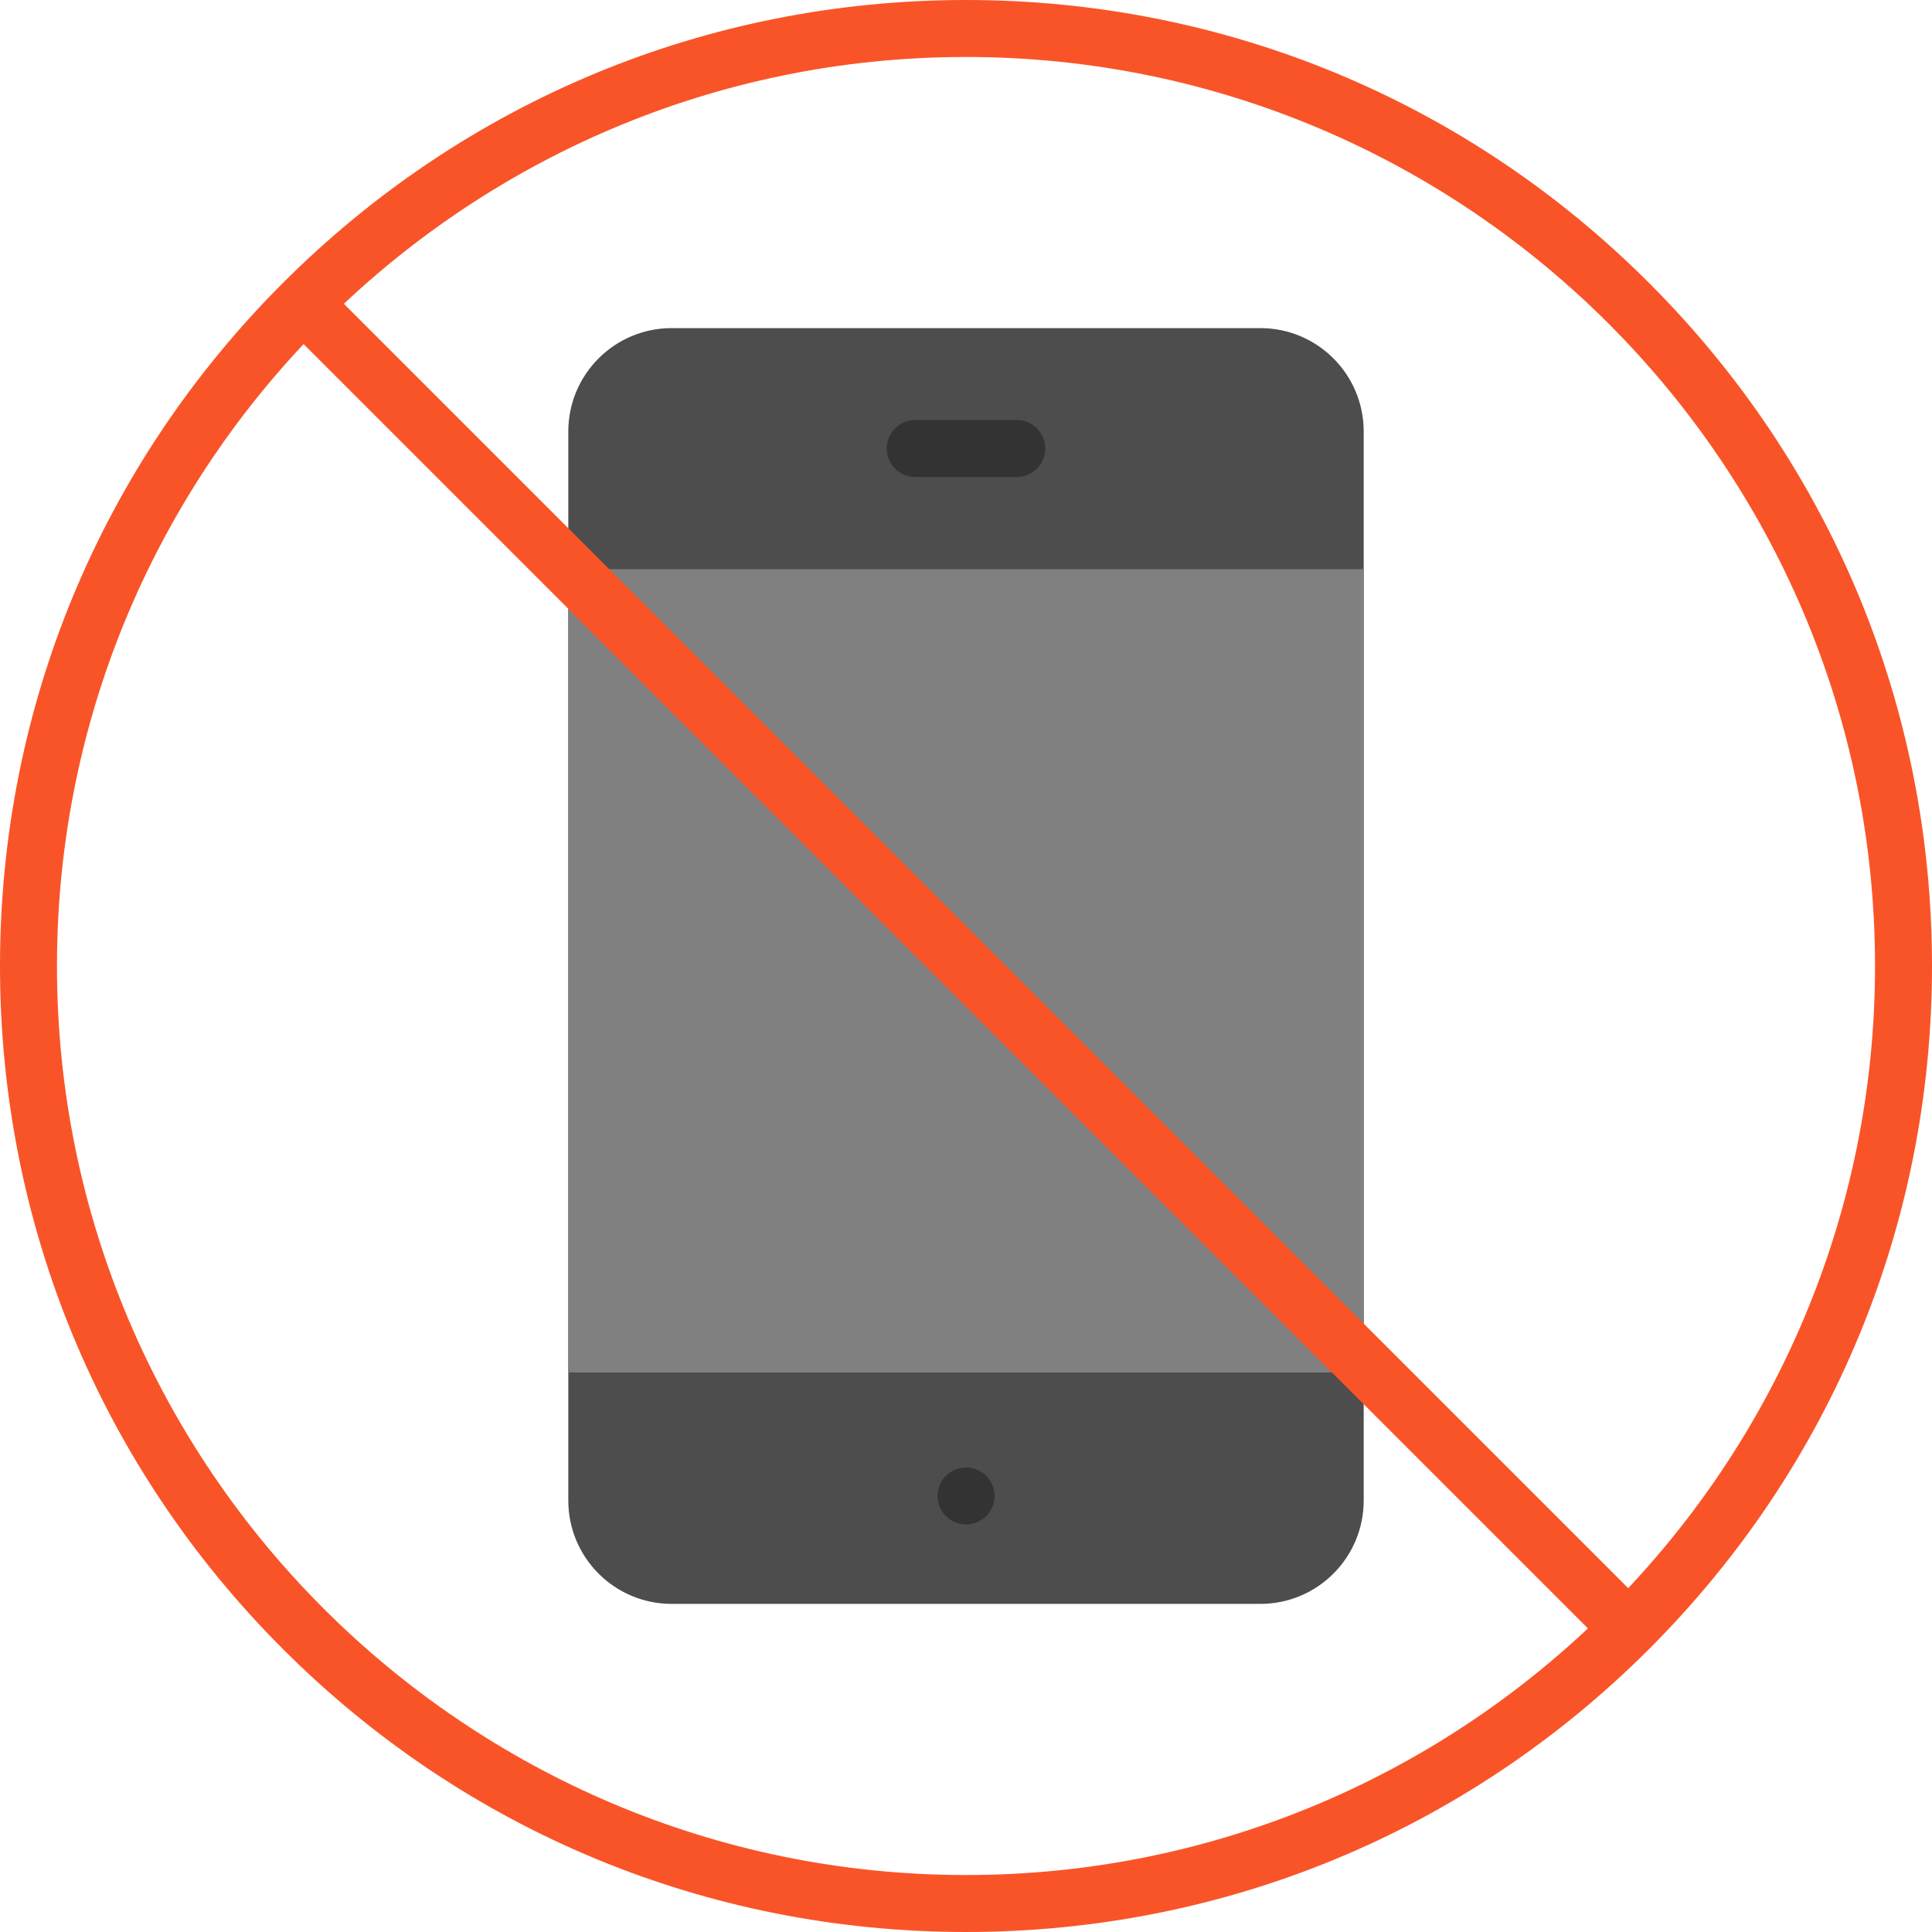 <?xml version="1.0" encoding="iso-8859-1"?>
<!-- Uploaded to: SVG Repo, www.svgrepo.com, Generator: SVG Repo Mixer Tools -->
<svg version="1.1" id="Layer_1" xmlns="http://www.w3.org/2000/svg" xmlns:xlink="http://www.w3.org/1999/xlink" 
	 viewBox="0 0 508.692 508.692" xml:space="preserve">
<path style="fill:#4D4D4D;" d="M331.839,422.302H176.853c-15.034,0-27.22-12.186-27.22-27.22V113.61
	c0-15.034,12.188-27.22,27.22-27.22h154.986c15.034,0,27.22,12.188,27.22,27.22v281.473
	C359.059,410.115,346.873,422.302,331.839,422.302z"/>
<path style="fill:#F95428;" d="M254.346,508.691c-67.938,0-131.81-26.456-179.85-74.496S0,322.284,0,254.346
	s26.457-131.81,74.496-179.85S186.408,0,254.346,0s131.81,26.457,179.85,74.496s74.496,111.912,74.496,179.85
	s-26.456,131.81-74.496,179.85S322.284,508.691,254.346,508.691z M254.346,15C122.37,15,15,122.37,15,254.346
	s107.37,239.346,239.346,239.346s239.346-107.37,239.346-239.346S386.321,15,254.346,15z"/>
<rect x="149.63" y="149.87" style="fill:#808080;" width="209.43" height="211.5"/>
<g>
	
		<line style="fill:none;stroke:#333333;stroke-width:15;stroke-linecap:round;stroke-linejoin:round;stroke-miterlimit:10;" x1="240.98" y1="118.09" x2="267.71" y2="118.09"/>
	
		<line style="fill:none;stroke:#333333;stroke-width:15;stroke-linecap:round;stroke-linejoin:round;stroke-miterlimit:10;" x1="254.35" y1="393.88" x2="254.35" y2="393.88"/>
</g>
<rect x="7.504" y="246.849" transform="matrix(-0.707 -0.707 0.707 -0.707 254.345 614.051)" style="fill:#F95428;" width="493.685" height="15"/>
</svg>